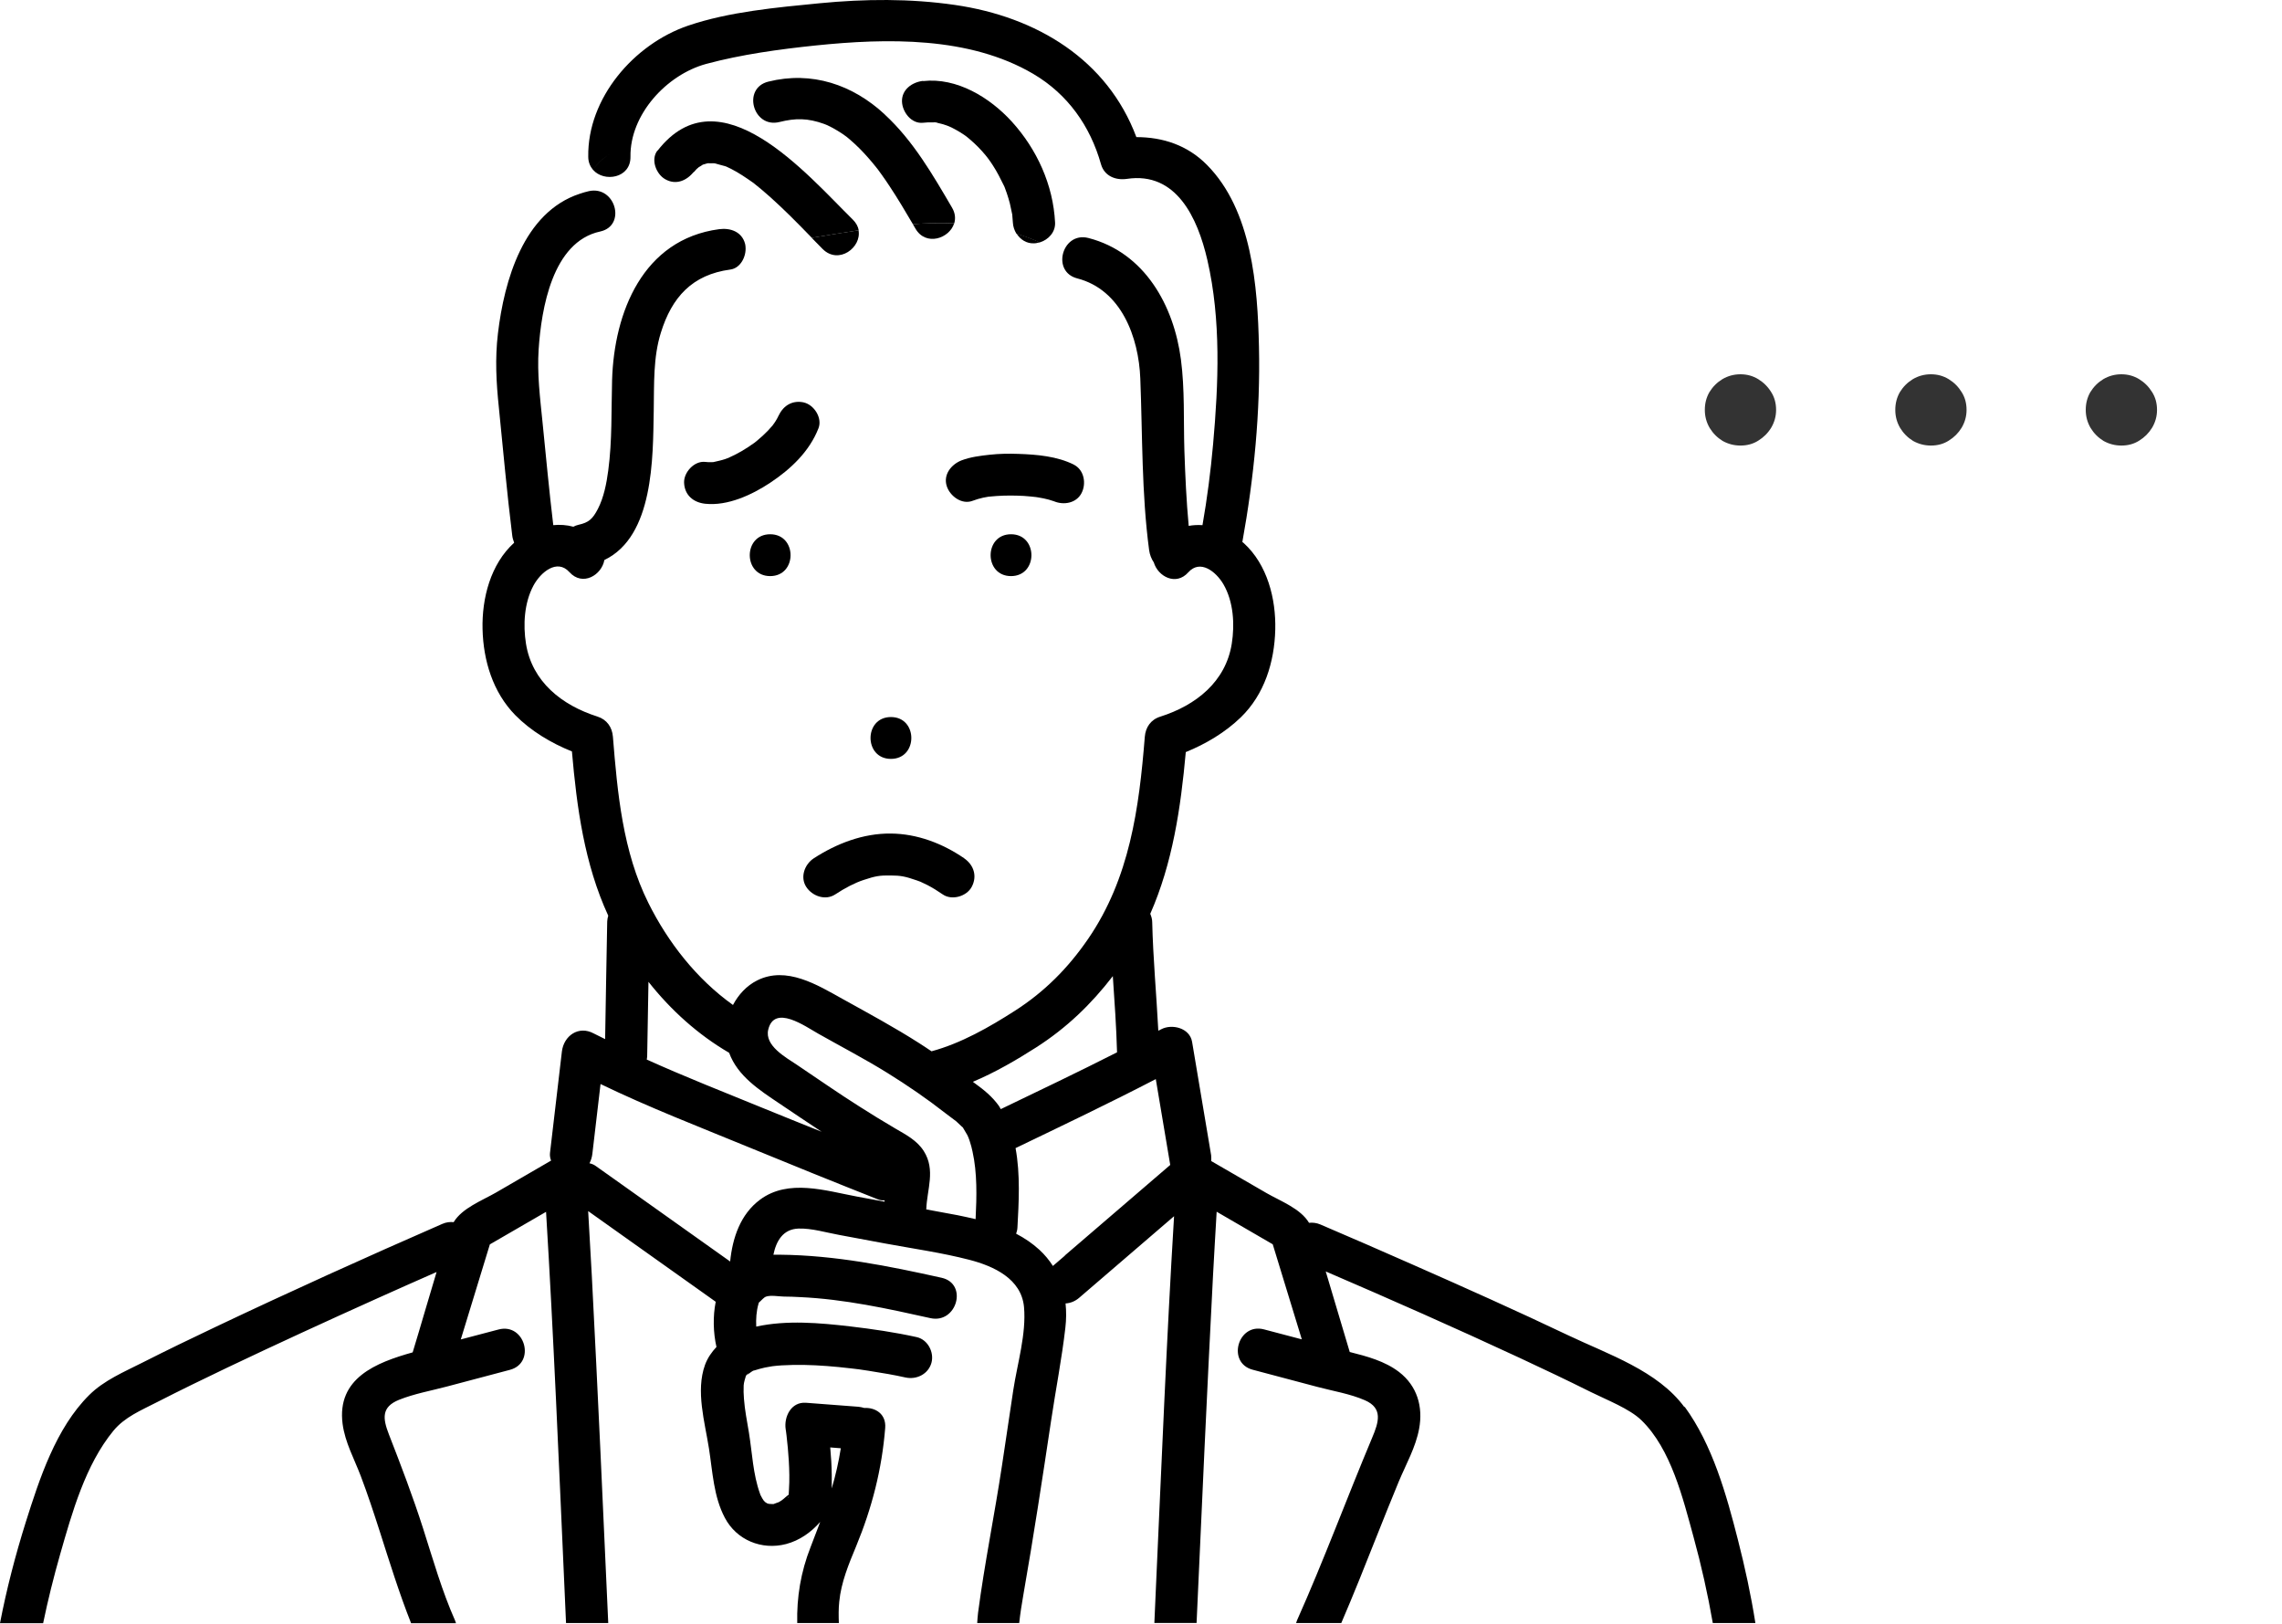 <svg width="104" height="74" viewBox="0 0 104 74" fill="none" xmlns="http://www.w3.org/2000/svg">
<path d="M79.32 17.056C79.619 17.056 79.889 17.131 80.132 17.28C80.375 17.429 80.571 17.625 80.72 17.868C80.869 18.101 80.944 18.372 80.944 18.68C80.944 18.969 80.869 19.24 80.72 19.492C80.571 19.735 80.375 19.931 80.132 20.08C79.899 20.229 79.628 20.304 79.32 20.304C79.031 20.304 78.76 20.234 78.508 20.094C78.265 19.945 78.069 19.749 77.92 19.506C77.771 19.254 77.696 18.979 77.696 18.68C77.696 18.381 77.766 18.111 77.906 17.868C78.055 17.625 78.251 17.429 78.494 17.28C78.746 17.131 79.021 17.056 79.32 17.056ZM88 17.056C88.299 17.056 88.569 17.131 88.812 17.28C89.055 17.429 89.251 17.625 89.4 17.868C89.549 18.101 89.624 18.372 89.624 18.68C89.624 18.969 89.549 19.24 89.4 19.492C89.251 19.735 89.055 19.931 88.812 20.08C88.579 20.229 88.308 20.304 88 20.304C87.711 20.304 87.44 20.234 87.188 20.094C86.945 19.945 86.749 19.749 86.6 19.506C86.451 19.254 86.376 18.979 86.376 18.68C86.376 18.381 86.446 18.111 86.586 17.868C86.735 17.625 86.931 17.429 87.174 17.28C87.426 17.131 87.701 17.056 88 17.056ZM96.68 17.056C96.979 17.056 97.249 17.131 97.492 17.28C97.735 17.429 97.931 17.625 98.08 17.868C98.229 18.101 98.304 18.372 98.304 18.68C98.304 18.969 98.229 19.24 98.08 19.492C97.931 19.735 97.735 19.931 97.492 20.08C97.259 20.229 96.988 20.304 96.68 20.304C96.391 20.304 96.12 20.234 95.868 20.094C95.625 19.945 95.429 19.749 95.28 19.506C95.131 19.254 95.056 18.979 95.056 18.68C95.056 18.381 95.126 18.111 95.266 17.868C95.415 17.625 95.611 17.429 95.854 17.28C96.106 17.131 96.381 17.056 96.68 17.056Z" fill="#333333"/>
<path d="M35.209 19.386C35.209 19.386 35.209 19.381 35.218 19.377C35.218 19.377 35.213 19.386 35.209 19.39V19.386Z" fill="#78C8E6"/>
<path d="M35.94 68.25C35.94 68.25 35.944 68.229 35.949 68.203C35.927 68.233 35.914 68.255 35.94 68.25Z" fill="#78C8E6"/>
<path d="M35.188 19.42C35.188 19.42 35.2 19.399 35.209 19.391C35.209 19.395 35.2 19.399 35.196 19.403C35.192 19.412 35.192 19.412 35.188 19.42Z" fill="#78C8E6"/>
<path d="M33.205 20.863C33.205 20.863 33.188 20.871 33.184 20.875C33.201 20.867 33.218 20.858 33.235 20.85C33.227 20.85 33.222 20.854 33.209 20.858L33.205 20.863Z" fill="#78C8E6"/>
<path d="M33.282 20.824C33.282 20.824 33.248 20.841 33.23 20.85C33.269 20.833 33.286 20.824 33.282 20.824Z" fill="#78C8E6"/>
<path d="M46.076 24.346C44.837 24.346 44.837 26.253 46.076 26.253C47.316 26.253 47.316 24.346 46.076 24.346Z" fill="black"/>
<path d="M35.1 24.346C33.86 24.346 33.86 26.253 35.1 26.253C36.339 26.253 36.339 24.346 35.1 24.346Z" fill="black"/>
<path d="M36.639 18.34C36.126 18.226 35.716 18.472 35.502 18.908C35.502 18.908 35.502 18.908 35.485 18.938C35.464 18.976 35.447 19.019 35.425 19.057C35.378 19.142 35.331 19.222 35.276 19.298C35.258 19.324 35.237 19.354 35.22 19.379C35.22 19.379 35.22 19.383 35.212 19.387C35.203 19.396 35.194 19.409 35.19 19.417C35.194 19.409 35.194 19.409 35.199 19.4C35.135 19.476 35.066 19.553 34.998 19.625C34.844 19.786 34.677 19.938 34.502 20.082C34.459 20.121 34.412 20.155 34.365 20.193C34.382 20.18 34.382 20.176 34.395 20.167C34.387 20.172 34.378 20.18 34.374 20.184C34.28 20.252 34.181 20.32 34.083 20.383C33.891 20.511 33.69 20.625 33.48 20.731C33.416 20.765 33.344 20.795 33.275 20.828C33.275 20.828 33.262 20.837 33.224 20.854C33.207 20.862 33.19 20.867 33.173 20.879C33.181 20.875 33.19 20.871 33.194 20.867C33.147 20.884 33.096 20.905 33.044 20.922C32.869 20.981 32.694 21.015 32.514 21.057C32.48 21.057 32.45 21.062 32.416 21.062C32.322 21.062 32.232 21.062 32.138 21.049C31.638 20.994 31.155 21.528 31.177 22.003C31.202 22.566 31.6 22.897 32.138 22.956C33.164 23.066 34.271 22.549 35.096 22.003C36.036 21.38 36.887 20.578 37.302 19.515C37.486 19.048 37.101 18.446 36.631 18.34H36.639Z" fill="black"/>
<path d="M33.203 20.858C33.203 20.858 33.216 20.854 33.229 20.85C33.246 20.841 33.263 20.833 33.28 20.824C33.276 20.824 33.242 20.837 33.203 20.858Z" fill="black"/>
<path d="M35.21 19.391C35.21 19.391 35.214 19.382 35.218 19.378C35.27 19.31 35.295 19.23 35.201 19.403C35.201 19.399 35.21 19.395 35.214 19.391H35.21Z" fill="black"/>
<path d="M34.397 20.168C34.517 20.061 34.448 20.125 34.397 20.168Z" fill="black"/>
<path d="M48.944 21.175C48.174 20.79 47.26 20.713 46.413 20.684C45.977 20.667 45.541 20.675 45.109 20.722C44.678 20.769 44.229 20.824 43.819 20.98C43.353 21.163 42.977 21.629 43.148 22.155C43.293 22.604 43.831 23.015 44.331 22.82C44.485 22.761 44.639 22.718 44.802 22.68C44.883 22.663 44.968 22.646 45.05 22.634C45.05 22.634 45.058 22.634 45.062 22.634C45.084 22.634 45.105 22.629 45.114 22.629C45.528 22.587 45.943 22.574 46.358 22.587C46.559 22.591 46.764 22.604 46.965 22.625C47.046 22.634 47.131 22.642 47.212 22.651C47.247 22.655 47.285 22.663 47.319 22.668C47.482 22.693 47.64 22.727 47.798 22.769C47.862 22.786 47.926 22.807 47.986 22.828C48.008 22.837 48.067 22.85 48.084 22.867C48.084 22.867 48.063 22.854 48.042 22.846C48.482 23.028 49.046 22.93 49.285 22.481C49.516 22.049 49.418 21.417 48.939 21.175H48.944Z" fill="black"/>
<path d="M40.603 32.676C39.364 32.676 39.364 34.583 40.603 34.583C41.843 34.583 41.843 32.676 40.603 32.676Z" fill="black"/>
<path d="M76.769 64.129C75.555 62.467 73.289 61.717 71.481 60.856C69.13 59.737 66.754 58.674 64.368 57.623C62.975 57.008 61.577 56.398 60.175 55.8C59.996 55.724 59.821 55.707 59.658 55.724C59.273 55.075 58.35 54.732 57.726 54.372C56.884 53.884 56.042 53.397 55.2 52.909C55.2 52.82 55.208 52.731 55.196 52.642C54.905 50.921 54.618 49.196 54.328 47.475C54.221 46.844 53.409 46.641 52.913 46.908C52.874 46.929 52.832 46.95 52.789 46.971C52.704 45.322 52.55 43.678 52.511 42.025C52.511 41.893 52.473 41.762 52.422 41.643C53.439 39.333 53.811 36.824 54.041 34.273C54.961 33.9 55.845 33.37 56.546 32.692C57.628 31.645 58.081 30.166 58.119 28.695C58.154 27.288 57.76 25.728 56.683 24.749C56.662 24.732 56.64 24.719 56.619 24.698C57.149 21.773 57.444 18.772 57.376 15.797C57.316 13.059 57.059 9.583 55.003 7.511C54.114 6.612 52.986 6.248 51.789 6.248C50.468 2.721 47.254 0.767 43.518 0.225C41.475 -0.072 39.406 -0.051 37.354 0.148C35.397 0.339 33.225 0.534 31.357 1.17C28.887 2.013 26.766 4.476 26.809 7.146C26.809 7.392 26.899 7.587 27.023 7.735C27.237 7.434 27.51 7.159 27.929 6.951C27.51 7.159 27.237 7.439 27.023 7.735C27.527 8.32 28.745 8.125 28.733 7.146C28.703 5.226 30.374 3.404 32.186 2.912C33.794 2.48 35.508 2.246 37.162 2.073C40.415 1.738 44.172 1.653 47.087 3.365C48.664 4.294 49.686 5.743 50.177 7.485C50.331 8.024 50.844 8.227 51.361 8.151C53.605 7.816 54.58 9.918 55.025 11.851C55.653 14.576 55.533 17.488 55.285 20.252C55.174 21.485 55.016 22.714 54.802 23.931C54.589 23.918 54.379 23.926 54.174 23.965C54.067 22.82 54.016 21.672 53.977 20.523C53.935 19.15 53.999 17.742 53.819 16.378C53.499 13.928 52.169 11.508 49.605 10.846C48.981 10.685 48.545 11.109 48.438 11.592C48.656 11.728 48.874 11.872 49.087 12.029C48.874 11.868 48.656 11.728 48.438 11.592C48.339 12.037 48.519 12.537 49.092 12.686C51.105 13.203 51.896 15.373 51.968 17.247C52.071 19.857 52.024 22.473 52.37 25.067C52.4 25.279 52.473 25.469 52.584 25.63C52.772 26.27 53.593 26.715 54.157 26.08C54.696 25.478 55.413 26.041 55.755 26.622C56.217 27.415 56.277 28.449 56.136 29.339C55.858 31.068 54.507 32.141 52.879 32.658C52.447 32.793 52.208 33.141 52.173 33.578C51.913 36.837 51.485 40.02 49.592 42.783C48.681 44.11 47.608 45.195 46.249 46.064C45.091 46.806 43.804 47.543 42.453 47.908C42.27 47.785 42.082 47.658 41.894 47.539C40.761 46.814 39.581 46.178 38.406 45.526C37.256 44.886 35.841 44.008 34.507 44.678C34.024 44.92 33.653 45.327 33.405 45.797C31.75 44.614 30.451 42.957 29.549 41.147C28.382 38.808 28.139 36.138 27.933 33.573C27.899 33.137 27.655 32.789 27.228 32.654C25.599 32.136 24.249 31.064 23.971 29.335C23.834 28.47 23.89 27.478 24.309 26.69C24.634 26.084 25.386 25.444 25.95 26.071C26.548 26.736 27.42 26.211 27.544 25.52C29.801 24.439 29.754 20.854 29.793 18.743C29.814 17.458 29.767 16.293 30.117 15.165C30.618 13.546 31.545 12.516 33.285 12.283C33.751 12.22 34.016 11.686 33.977 11.249C33.234 11.33 32.498 11.38 31.776 11.38C32.503 11.38 33.238 11.33 33.977 11.249C33.973 11.202 33.969 11.156 33.956 11.109C33.811 10.558 33.285 10.376 32.772 10.444C29.297 10.91 27.985 14.233 27.895 17.327C27.856 18.696 27.903 20.082 27.72 21.443C27.643 22.032 27.514 22.68 27.249 23.189C27.006 23.659 26.826 23.812 26.369 23.914C26.279 23.935 26.198 23.965 26.13 24.003C25.83 23.922 25.523 23.901 25.215 23.931C25.027 22.362 24.881 20.79 24.723 19.222C24.612 18.115 24.475 17.035 24.548 15.92C24.672 14.085 25.168 11.02 27.352 10.55C28.562 10.287 28.049 8.447 26.839 8.71C26.694 8.74 26.557 8.786 26.424 8.829C23.855 9.672 22.979 12.792 22.693 15.195C22.556 16.344 22.616 17.437 22.736 18.582C22.932 20.519 23.103 22.46 23.343 24.388C23.355 24.507 23.39 24.622 23.432 24.732C22.355 25.707 21.958 27.266 21.992 28.669C22.026 30.102 22.462 31.547 23.484 32.59C24.189 33.306 25.112 33.861 26.065 34.243C26.288 36.807 26.634 39.371 27.72 41.728C27.694 41.813 27.677 41.902 27.673 41.995C27.634 43.779 27.613 45.568 27.578 47.353C27.408 47.264 27.228 47.183 27.057 47.094C26.365 46.721 25.694 47.204 25.608 47.916C25.428 49.459 25.245 51.002 25.065 52.545C25.052 52.663 25.074 52.782 25.116 52.888L22.603 54.346C21.979 54.706 21.064 55.05 20.675 55.694C20.513 55.677 20.338 55.694 20.154 55.775C16.687 57.288 13.242 58.847 9.827 60.467C8.711 60.996 7.596 61.535 6.493 62.094C5.655 62.518 4.736 62.904 4.065 63.573C2.548 65.078 1.8 67.384 1.175 69.363C0.701 70.872 0.299 72.419 0 73.97H1.966C2.184 72.915 2.445 71.868 2.74 70.834C3.283 68.939 3.89 66.757 5.168 65.201C5.685 64.574 6.416 64.277 7.168 63.891C8.22 63.353 9.284 62.836 10.348 62.327C12.597 61.255 14.862 60.217 17.132 59.195C18.051 58.78 18.974 58.373 19.897 57.966C19.526 59.187 19.179 60.411 18.807 61.628C17.14 62.094 15.341 62.802 15.614 64.891C15.726 65.731 16.14 66.472 16.439 67.257C16.756 68.092 17.034 68.939 17.307 69.787C17.756 71.19 18.192 72.601 18.735 73.97H20.782C20.769 73.928 20.757 73.886 20.739 73.847C20.141 72.5 19.735 71.067 19.286 69.664C18.82 68.206 18.282 66.799 17.726 65.371C17.44 64.637 17.375 64.116 18.188 63.789C18.876 63.514 19.637 63.378 20.355 63.188C21.317 62.933 22.274 62.679 23.236 62.425C24.433 62.111 23.924 60.272 22.723 60.585C22.15 60.734 21.573 60.886 21 61.039C21.441 59.593 21.885 58.152 22.325 56.707C23.18 56.211 24.031 55.719 24.886 55.224C25.232 60.916 25.467 66.617 25.723 72.309C25.749 72.86 25.775 73.411 25.796 73.962H27.72C27.485 68.689 27.245 63.416 26.972 58.148C26.92 57.16 26.86 56.177 26.805 55.19C28.54 56.423 30.276 57.656 32.011 58.89C32.212 59.034 32.413 59.178 32.618 59.322C32.486 59.988 32.503 60.721 32.652 61.382C32.439 61.611 32.251 61.87 32.131 62.196C31.699 63.387 32.122 64.807 32.31 66.006C32.477 67.07 32.52 68.193 33.033 69.164C33.567 70.181 34.712 70.652 35.824 70.363C36.439 70.202 36.969 69.825 37.38 69.355C37.239 69.732 37.093 70.109 36.944 70.495C36.491 71.644 36.307 72.792 36.333 73.962H38.23C38.218 73.64 38.213 73.313 38.248 72.991C38.333 72.11 38.679 71.279 39.017 70.465C39.739 68.719 40.192 66.956 40.342 65.074C40.393 64.434 39.893 64.133 39.389 64.162C39.303 64.137 39.218 64.116 39.124 64.107C38.329 64.048 37.534 63.989 36.734 63.925C36.046 63.874 35.721 64.574 35.807 65.133C35.811 65.163 35.815 65.192 35.82 65.218C35.828 65.281 35.837 65.345 35.845 65.413C35.888 65.79 35.926 66.172 35.948 66.553C35.974 66.998 35.986 67.443 35.956 67.888C35.956 67.901 35.948 68.024 35.944 68.113C35.931 68.121 35.926 68.126 35.909 68.138C35.747 68.261 35.67 68.363 35.486 68.456C35.473 68.456 35.302 68.524 35.307 68.52C35.281 68.528 35.268 68.537 35.255 68.541C35.243 68.541 35.23 68.541 35.204 68.541C35.174 68.541 35.072 68.532 35.046 68.532C35.016 68.524 34.99 68.52 34.978 68.516C34.939 68.49 34.896 68.465 34.883 68.46C34.854 68.426 34.815 68.388 34.807 68.384C34.785 68.35 34.76 68.312 34.738 68.278C34.708 68.227 34.683 68.176 34.657 68.126C34.653 68.109 34.648 68.1 34.636 68.066C34.315 67.18 34.281 66.201 34.131 65.281C34.046 64.769 33.943 64.26 33.905 63.743C33.888 63.539 33.883 63.336 33.892 63.133C33.9 62.993 33.965 62.798 33.99 62.713C33.99 62.709 33.99 62.705 33.99 62.7C33.994 62.7 34.003 62.688 34.016 62.671C34.046 62.628 34.097 62.599 34.136 62.56C33.939 62.764 34.182 62.548 34.277 62.492C34.302 62.48 34.315 62.471 34.328 62.463C34.345 62.463 34.366 62.454 34.396 62.446C34.55 62.399 34.704 62.353 34.866 62.319C34.922 62.306 35.196 62.264 35.204 62.259C35.341 62.242 35.478 62.23 35.614 62.221C35.956 62.2 36.298 62.196 36.64 62.2C37.341 62.213 38.042 62.272 38.739 62.353C38.82 62.361 38.906 62.374 38.987 62.382C39.021 62.387 39.042 62.391 39.055 62.391C39.081 62.391 39.107 62.399 39.132 62.399C39.282 62.42 39.431 62.442 39.585 62.467C39.885 62.514 40.179 62.565 40.479 62.615C40.739 62.662 41.005 62.713 41.265 62.772C41.774 62.883 42.304 62.62 42.449 62.107C42.582 61.628 42.287 61.047 41.778 60.933C40.778 60.712 39.761 60.564 38.748 60.445C37.371 60.284 35.845 60.149 34.465 60.454C34.447 60.106 34.473 59.746 34.563 59.432C34.572 59.407 34.572 59.398 34.567 59.398C34.572 59.39 34.576 59.386 34.589 59.364C34.593 59.356 34.593 59.352 34.597 59.343C34.606 59.339 34.614 59.331 34.631 59.318C34.717 59.246 34.807 59.123 34.918 59.085C35.136 59.013 35.49 59.081 35.721 59.085C35.974 59.085 36.226 59.097 36.474 59.11C38.483 59.203 40.444 59.632 42.402 60.068C43.608 60.335 44.125 58.5 42.915 58.229C40.492 57.69 38.059 57.203 35.563 57.178C35.456 57.178 35.349 57.178 35.247 57.178C35.375 56.559 35.679 56.008 36.397 55.986C37.004 55.969 37.649 56.169 38.239 56.275C38.936 56.406 39.637 56.533 40.333 56.665C41.611 56.902 42.919 57.084 44.18 57.411C45.292 57.699 46.548 58.275 46.668 59.559C46.779 60.78 46.365 62.136 46.181 63.336C46.006 64.489 45.839 65.638 45.664 66.79C45.326 69.028 44.869 71.254 44.574 73.496C44.552 73.653 44.548 73.809 44.535 73.962H46.45C46.497 73.525 46.566 73.089 46.642 72.656C47.104 70.024 47.506 67.384 47.903 64.739C48.113 63.328 48.391 61.92 48.553 60.505C48.596 60.132 48.6 59.763 48.562 59.398C48.784 59.386 49.006 59.297 49.194 59.131C50.63 57.894 52.071 56.66 53.507 55.423C53.165 61.047 52.939 66.68 52.682 72.305C52.657 72.856 52.631 73.407 52.609 73.958H54.533C54.768 68.685 55.008 63.412 55.281 58.144C55.332 57.169 55.392 56.194 55.448 55.219C56.298 55.715 57.149 56.207 58.004 56.703C58.444 58.148 58.889 59.589 59.329 61.035C58.756 60.882 58.183 60.729 57.606 60.581C56.41 60.267 55.897 62.107 57.093 62.42C58.072 62.679 59.055 62.938 60.034 63.2C60.748 63.391 61.526 63.514 62.206 63.811C63.039 64.175 62.834 64.811 62.531 65.527C61.372 68.287 60.333 71.105 59.111 73.839C59.094 73.881 59.081 73.92 59.068 73.962H61.128C61.693 72.648 62.223 71.317 62.748 69.99C63.078 69.168 63.402 68.342 63.744 67.524C64.073 66.735 64.522 65.951 64.676 65.103C64.86 64.107 64.587 63.158 63.761 62.522C63.112 62.026 62.304 61.81 61.513 61.611C61.141 60.39 60.791 59.161 60.419 57.94C63.385 59.216 66.339 60.522 69.263 61.882C70.348 62.387 71.425 62.899 72.498 63.434C73.246 63.806 74.26 64.192 74.807 64.722C76.157 66.032 76.7 68.287 77.179 70.033C77.534 71.326 77.829 72.639 78.059 73.962H80C79.799 72.686 79.525 71.423 79.205 70.173C78.679 68.109 78.047 65.841 76.769 64.095V64.129ZM38.32 65.993C38.222 66.621 38.081 67.231 37.906 67.829C37.91 67.617 37.906 67.405 37.906 67.21C37.901 66.795 37.876 66.375 37.837 65.96C38 65.972 38.162 65.985 38.324 65.998L38.32 65.993ZM35.948 68.198C35.948 68.227 35.944 68.244 35.939 68.244C35.914 68.244 35.926 68.223 35.948 68.198ZM29.494 48.158C29.515 47.018 29.536 45.878 29.553 44.742C30.575 46.034 31.814 47.153 33.229 47.976C33.618 49.039 34.61 49.675 35.512 50.281C36.157 50.714 36.798 51.15 37.444 51.574C36.546 51.21 35.64 50.854 34.747 50.485C32.998 49.769 31.212 49.069 29.476 48.285C29.485 48.243 29.489 48.2 29.494 48.154V48.158ZM40.312 54.761C39.893 54.685 39.474 54.605 39.055 54.528C37.623 54.261 35.931 53.71 34.64 54.668C33.742 55.334 33.383 56.414 33.276 57.487C31.511 56.232 29.746 54.978 27.98 53.723C27.703 53.524 27.42 53.325 27.138 53.126C27.053 53.066 26.959 53.032 26.865 53.011C26.933 52.88 26.98 52.731 26.997 52.574C27.121 51.515 27.245 50.459 27.369 49.4C29.558 50.459 31.853 51.345 34.089 52.265C36.059 53.075 38.038 53.876 40.021 54.66C40.12 54.698 40.218 54.706 40.316 54.702C40.316 54.719 40.312 54.74 40.312 54.757V54.761ZM44.467 55.558C44.197 55.495 43.928 55.435 43.655 55.38C43.176 55.287 42.697 55.202 42.214 55.113C42.244 54.202 42.65 53.32 42.099 52.452C41.787 51.964 41.282 51.706 40.795 51.422C40.244 51.099 39.701 50.765 39.162 50.421C38.196 49.811 37.264 49.158 36.316 48.522C35.811 48.183 34.837 47.654 35.012 46.92C35.29 45.759 36.7 46.772 37.286 47.102C38.342 47.7 39.414 48.255 40.444 48.895C41.359 49.463 42.244 50.069 43.09 50.731C43.257 50.858 43.424 50.985 43.59 51.108C43.599 51.116 43.608 51.125 43.62 51.138C43.685 51.197 43.749 51.256 43.809 51.316C43.847 51.354 43.868 51.371 43.885 51.383C43.89 51.396 43.898 51.413 43.915 51.438C43.971 51.536 44.031 51.629 44.086 51.727C44.095 51.744 44.12 51.799 44.133 51.833C44.155 51.892 44.18 51.951 44.197 52.011C44.249 52.163 44.287 52.316 44.321 52.473C44.539 53.448 44.514 54.528 44.462 55.558H44.467ZM45.608 50.54C45.578 50.493 45.557 50.443 45.527 50.4C45.219 49.968 44.843 49.667 44.416 49.357C44.407 49.353 44.407 49.349 44.398 49.345C44.377 49.328 44.356 49.315 44.339 49.298C45.356 48.87 46.33 48.302 47.224 47.73C48.613 46.84 49.729 45.763 50.716 44.483C50.793 45.64 50.878 46.797 50.908 47.955C49.156 48.845 47.378 49.692 45.608 50.544V50.54ZM48.532 57.22C48.348 57.377 48.164 57.533 47.985 57.69C47.818 57.428 47.617 57.182 47.369 56.953C47.044 56.656 46.69 56.419 46.309 56.22C46.339 56.135 46.365 56.041 46.369 55.936C46.429 54.825 46.506 53.52 46.283 52.32C48.421 51.29 50.566 50.269 52.674 49.175C52.892 50.481 53.114 51.782 53.332 53.087C51.733 54.461 50.13 55.838 48.532 57.211V57.22Z" fill="black"/>
<path d="M42.07 3.686C41.57 3.742 41.083 4.085 41.108 4.64C41.13 5.111 41.536 5.653 42.07 5.594C42.211 5.577 42.352 5.573 42.498 5.577C42.545 5.577 42.69 5.564 42.728 5.594C42.686 5.59 42.647 5.585 42.604 5.577C42.647 5.585 42.694 5.594 42.737 5.602C42.87 5.632 43.002 5.666 43.13 5.712C43.164 5.725 43.199 5.738 43.233 5.751C43.258 5.763 43.327 5.793 43.357 5.806C43.498 5.874 43.635 5.954 43.771 6.035C43.844 6.081 43.917 6.128 43.989 6.179C44.006 6.191 44.036 6.213 44.062 6.234C44.306 6.433 44.536 6.645 44.746 6.878C44.801 6.937 44.853 6.997 44.904 7.06C44.921 7.082 44.99 7.171 45.015 7.2C45.101 7.315 45.182 7.429 45.259 7.552C45.447 7.84 45.596 8.145 45.75 8.455C45.759 8.467 45.755 8.467 45.759 8.472C45.767 8.493 45.776 8.51 45.785 8.531C45.819 8.62 45.853 8.709 45.883 8.802C45.934 8.959 45.986 9.116 46.024 9.273C46.062 9.43 46.092 9.591 46.127 9.752C46.127 9.769 46.131 9.777 46.135 9.786C46.135 9.794 46.135 9.803 46.135 9.82C46.144 9.926 46.152 10.036 46.161 10.142C46.169 10.32 46.229 10.498 46.323 10.65C46.678 10.761 47.033 10.892 47.379 11.049C47.776 10.93 48.106 10.582 48.084 10.142C47.999 8.429 47.259 6.802 46.105 5.534C45.109 4.445 43.609 3.521 42.07 3.695V3.686Z" fill="black"/>
<path d="M47.127 11.088C47.213 11.088 47.298 11.066 47.384 11.041C47.038 10.884 46.683 10.753 46.328 10.643C46.499 10.914 46.781 11.105 47.127 11.088Z" fill="black"/>
<path d="M40.325 5.217C38.859 3.856 36.995 3.225 35.012 3.721C33.811 4.022 34.319 5.861 35.525 5.56C36.255 5.378 36.811 5.378 37.563 5.649C37.598 5.662 37.683 5.7 37.7 5.704C37.777 5.738 37.85 5.777 37.922 5.815C38.089 5.904 38.247 6.001 38.406 6.107C38.461 6.145 38.521 6.188 38.577 6.23C38.594 6.243 38.718 6.344 38.735 6.361C38.884 6.489 39.025 6.62 39.162 6.756C39.436 7.031 39.692 7.324 39.931 7.624C39.961 7.663 40.017 7.739 40.021 7.739C40.077 7.811 40.132 7.887 40.184 7.964C40.308 8.137 40.432 8.315 40.547 8.493C40.919 9.053 41.261 9.634 41.603 10.214C42.235 10.172 42.868 10.155 43.488 10.18C43.552 9.964 43.539 9.718 43.389 9.464C42.513 7.968 41.616 6.412 40.325 5.221V5.217Z" fill="black"/>
<path d="M41.6 10.212C41.642 10.284 41.685 10.352 41.724 10.424C42.198 11.233 43.271 10.869 43.485 10.178C42.861 10.152 42.232 10.169 41.6 10.212Z" fill="black"/>
<path d="M29.963 6.858C29.646 7.265 29.899 7.926 30.309 8.163C30.805 8.452 31.305 8.231 31.626 7.82C31.502 7.981 31.72 7.731 31.745 7.706C31.762 7.689 31.822 7.642 31.848 7.617C31.908 7.583 31.968 7.549 32.019 7.511C32.023 7.506 32.027 7.502 32.032 7.502C32.032 7.502 32.032 7.502 32.036 7.502C32.1 7.485 32.164 7.468 32.224 7.447C32.237 7.447 32.25 7.443 32.267 7.439C32.275 7.439 32.28 7.439 32.292 7.439C32.352 7.447 32.429 7.439 32.493 7.439C32.519 7.439 32.54 7.439 32.566 7.443C32.566 7.443 32.57 7.443 32.575 7.443C32.724 7.49 32.874 7.523 33.023 7.566C33.049 7.574 33.066 7.579 33.079 7.583C33.087 7.587 33.092 7.591 33.109 7.595C33.181 7.629 33.25 7.663 33.322 7.697C33.673 7.875 33.994 8.096 34.314 8.32C34.336 8.337 34.348 8.346 34.361 8.354C34.37 8.363 34.383 8.371 34.4 8.388C34.494 8.46 34.588 8.536 34.678 8.613C34.827 8.74 34.977 8.867 35.122 8.998C35.421 9.265 35.712 9.545 36.003 9.829C36.34 10.16 36.669 10.499 36.998 10.838C37.712 10.719 38.426 10.601 39.136 10.495C39.106 10.325 39.02 10.16 38.866 10.007C36.789 7.964 32.797 3.23 29.971 6.862L29.963 6.858Z" fill="black"/>
<path d="M36.99 10.838C37.161 11.011 37.328 11.185 37.499 11.355C38.225 12.067 39.273 11.278 39.127 10.494C38.414 10.6 37.7 10.719 36.99 10.838Z" fill="black"/>
<path d="M43.942 39.112C42.959 38.438 41.801 37.993 40.596 37.985C39.339 37.972 38.129 38.438 37.09 39.112C36.672 39.383 36.453 39.968 36.744 40.417C37.014 40.833 37.612 41.053 38.061 40.761C38.505 40.468 38.958 40.231 39.36 40.1C39.899 39.922 40.083 39.888 40.591 39.896C41.044 39.896 41.262 39.939 41.784 40.121C41.797 40.125 41.916 40.172 41.946 40.18C42.053 40.227 42.16 40.278 42.267 40.333C42.51 40.46 42.741 40.604 42.968 40.761C43.382 41.045 44.053 40.85 44.284 40.417C44.545 39.93 44.383 39.417 43.938 39.112H43.942Z" fill="black"/>
</svg>
